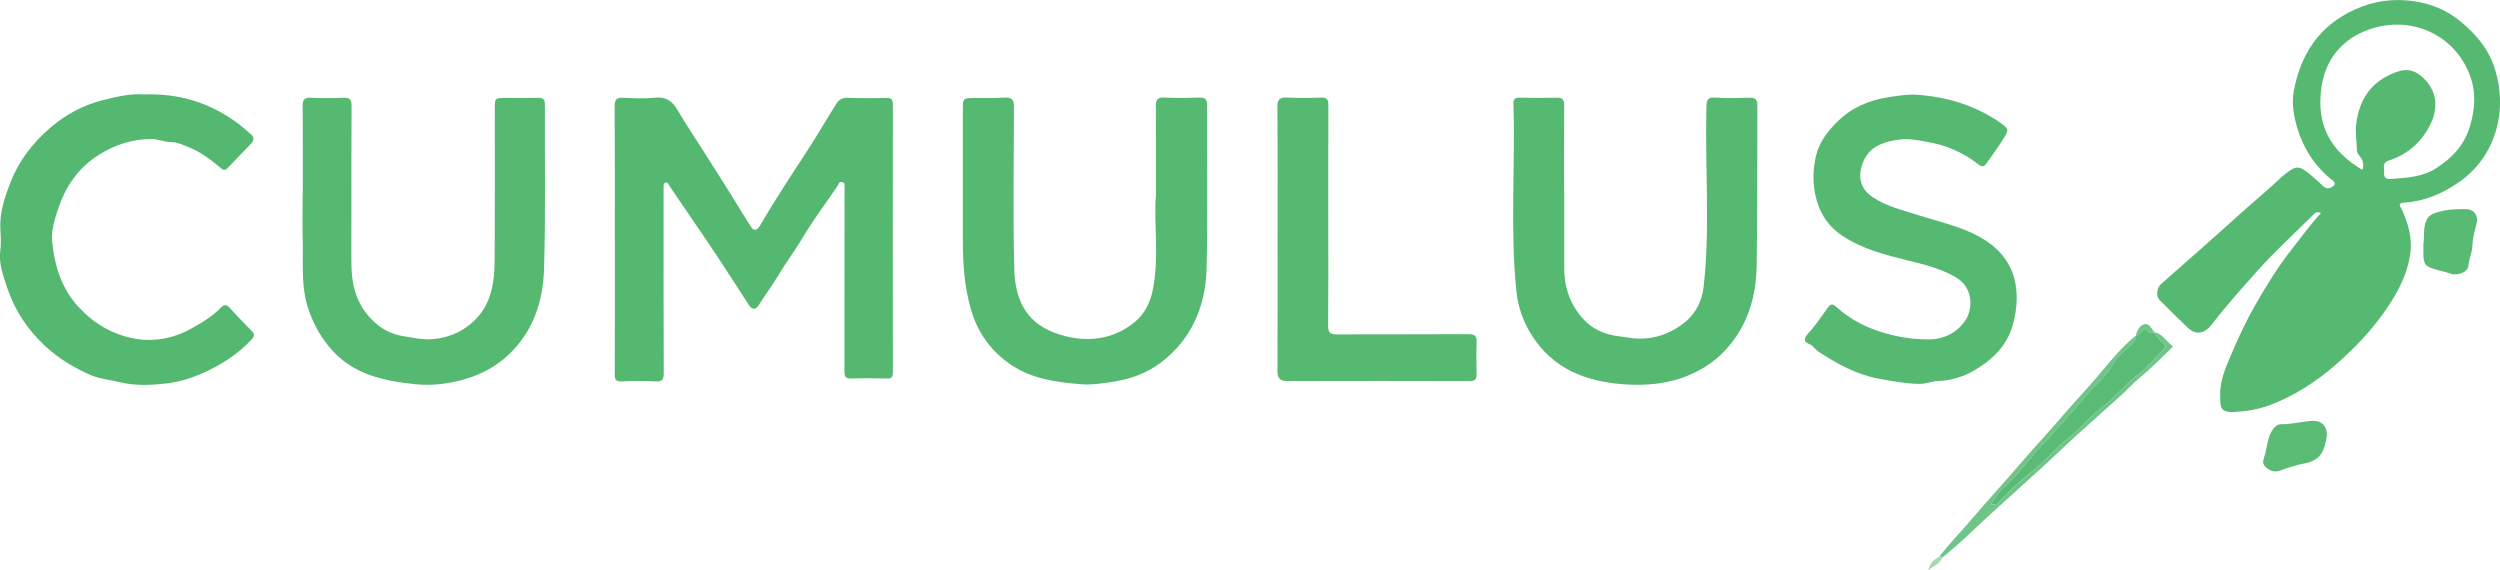 <?xml version="1.0" encoding="UTF-8"?>
<svg id="Layer_1" data-name="Layer 1" xmlns="http://www.w3.org/2000/svg" viewBox="0 0 692.23 157.94">
  <defs>
    <style>
      .cls-1 {
        fill: #a5d9b5;
      }

      .cls-2 {
        fill: #6fc488;
      }

      .cls-3 {
        fill: #54b870;
      }

      .cls-4 {
        fill: #5abb76;
      }

      .cls-5 {
        fill: #5abb75;
      }

      .cls-6 {
        fill: #59ba74;
      }

      .cls-7 {
        fill: #56b972;
      }

      .cls-8 {
        fill: #55b971;
      }

      .cls-9 {
        fill: #55b972;
      }
    </style>
  </defs>
  <path class="cls-9" d="M642.65,58.98c-1.37-.64-1.96,.32-2.61,.97-4.99,4.94-10.2,9.69-14.86,14.92-4.33,4.87-8.73,9.71-12.7,14.9-2.03,2.65-4.4,3.17-6.78,.9-2.64-2.51-5.23-5.08-7.79-7.67-.97-.99-.69-3.31,.41-4.29,7.11-6.34,14.33-12.57,21.38-18.98,4.05-3.68,8.32-7.13,12.28-10.92,.2-.2,.44-.36,.67-.53,3.18-2.53,3.9-2.54,7.08,.09,1.2,.99,2.35,2.05,3.48,3.12,.72,.68,1.54,.83,2.34,.38,.84-.48,1.47-1.01,.22-2-4.8-3.8-8-8.78-9.72-14.57-.95-3.21-1.54-6.65-.92-10.03,1.89-10.3,7.04-18.15,16.9-22.63,5.24-2.38,10.66-3.11,16.17-2.34,4.67,.65,9.15,2.4,12.9,5.47,4.23,3.46,7.78,7.46,9.54,12.79,2.26,6.82,2.16,13.78-.45,20.27-1.84,4.59-4.97,8.61-9.36,11.64-4.69,3.24-9.59,5.28-15.22,5.65-1.79,.12-1.04,.89-.62,1.79,1.82,3.88,2.99,7.99,2.41,12.26-.74,5.43-3.15,10.2-6.22,14.79-4.17,6.22-9.24,11.56-14.86,16.39-5.25,4.52-11.11,8.23-17.54,10.72-3.06,1.18-6.49,1.8-9.91,2-4.29,.25-4.04-1.42-4.13-4.58-.12-3.97,1.49-7.59,2.98-11.12,2-4.74,4.19-9.44,6.74-13.9,3.07-5.36,6.33-10.65,10.17-15.53,2.59-3.29,5.04-6.7,8.03-9.95Zm11.47-11.94c.47-1.39,.22-2.47-.53-3.54-.37-.54-.93-.97-.96-1.8-.07-2.53-.54-4.98-.19-7.59,.83-6.23,3.66-10.8,9.42-13.48,3.9-1.82,6.54-1.84,9.72,1.55,3.22,3.43,3.42,7.78,1.62,11.73-2.29,5.01-6.25,8.77-11.65,10.5-2.21,.71-1.24,2.22-1.41,3.45-.18,1.32,.76,1.79,1.88,1.7,4.26-.34,8.62-.51,12.37-2.88,4.47-2.83,7.95-6.41,9.54-11.78,1.43-4.86,1.73-9.51-.11-14.26-4.46-11.49-16.72-16.42-27.86-12.48-7.68,2.72-12.24,8.54-13.24,16.47-1.24,9.78,2.29,17.02,11.4,22.41Z"/>
  <path class="cls-3" d="M170.24,66.4c0-12.32,.04-24.65-.05-36.97-.01-1.93,.59-2.45,2.42-2.36,2.92,.13,5.87,.29,8.76-.03,3.07-.34,4.78,.99,6.23,3.43,2.37,4.01,4.99,7.89,7.47,11.83,3.08,4.89,6.23,9.73,9.23,14.67,1.2,1.98,2.44,3.94,3.69,5.89,.86,1.34,1.79,.7,2.31-.19,4.17-7.1,8.68-13.98,13.18-20.87,2.81-4.31,5.39-8.77,8.13-13.12,.65-1.03,1.56-1.66,2.99-1.61,3.62,.14,7.24,.14,10.86,.04,1.5-.04,1.77,.57,1.77,1.88-.03,24.72-.03,49.43,0,74.15,0,1.33-.42,1.7-1.71,1.67-3.27-.08-6.55-.11-9.82,.01-1.59,.06-1.89-.61-1.89-1.98,.03-14,.03-28,.03-42,0-2.98,.01-5.97,0-8.95,0-.59,.23-1.34-.75-1.49-.81-.13-.81,.54-1.11,.99-3.18,4.71-6.65,9.25-9.54,14.12-2.26,3.81-4.92,7.34-7.19,11.14-1.6,2.67-3.52,5.2-5.18,7.87-.83,1.34-1.84,1.3-2.74-.1-2.95-4.59-5.91-9.18-8.92-13.72-2.94-4.42-5.95-8.8-8.94-13.19-1.39-2.04-2.82-4.06-4.16-6.14-.28-.43-.33-.96-1.01-.79-.66,.17-.54,.75-.56,1.22-.02,.5,0,1,0,1.5,0,16.67-.04,33.34,.05,50,0,1.94-.54,2.41-2.39,2.31-3.06-.16-6.13-.14-9.19,0-1.63,.07-2.01-.45-2-2.03,.07-12.39,.04-24.79,.04-37.18Z"/>
  <path class="cls-8" d="M320.07,54.29c0-9.45,.04-17.14-.03-24.82-.02-1.78,.42-2.56,2.38-2.46,3.2,.16,6.41,.11,9.61,.02,1.59-.04,2.22,.34,2.21,2.13-.08,15.02,.24,30.05-.14,45.06-.26,10.42-4.05,19.65-12.62,26.14-3.88,2.94-8.44,4.63-13.43,5.37-2.88,.43-5.72,.89-8.59,.67-6.73-.53-13.48-1.42-19.24-5.21-5.56-3.66-9.37-8.77-11.31-15.32-1.9-6.43-2.31-12.97-2.31-19.59,0-12.1,0-24.21,0-36.31,0-2.61,.16-2.79,2.78-2.83,2.92-.05,5.85,.07,8.76-.12,2.16-.14,2.64,.75,2.63,2.71-.06,14.88-.3,29.76,.07,44.63,.22,9.1,3.6,15.62,12.88,18.37,7.19,2.14,14.48,1.41,20.56-3.62,2.69-2.23,4.24-5.38,4.94-8.94,1.82-9.18,.2-18.43,.83-25.87Z"/>
  <path class="cls-7" d="M433.13,52.86c0,7.12,.01,14.24,0,21.37-.01,5.52,1.76,10.44,5.53,14.39,2.41,2.52,5.62,3.95,9.16,4.44,.98,.13,1.97,.24,2.94,.41,6.09,1.02,11.58-.7,16.12-4.55,2.71-2.3,4.41-5.67,4.83-9.43,1.86-16.59,.36-33.23,.78-49.84,.05-1.94,.32-2.78,2.53-2.63,3.12,.22,6.26,.11,9.39,.03,1.53-.04,2.19,.45,2.19,2.06-.07,14.81,.05,29.63-.19,44.44-.11,6.86-1.63,13.51-5.5,19.37-3.36,5.08-7.84,8.76-13.57,11.1-5.85,2.39-11.9,2.83-18,2.37-10.26-.78-19.25-4.26-25.1-13.39-2.43-3.79-3.91-7.89-4.37-12.43-1.77-17.25-.28-34.55-.81-51.81-.04-1.34,.45-1.73,1.72-1.71,3.42,.06,6.84,.08,10.26,0,1.6-.04,2.08,.56,2.07,2.12-.06,7.91-.03,15.81-.03,23.72,.02,0,.03,0,.05,0Z"/>
  <path class="cls-8" d="M83.84,54.14c0-8.26,.04-16.52-.03-24.78-.02-1.75,.45-2.39,2.27-2.3,2.99,.14,5.99,.14,8.97,0,1.78-.08,2.32,.49,2.3,2.28-.07,10.18-.04,20.36-.04,30.55,0,4.7-.08,9.4,.02,14.1,.11,5.39,1.6,10.31,5.44,14.32,2.54,2.65,5.53,4.29,9.24,4.83,2.24,.33,4.42,.86,6.73,.81,7.64-.16,14.35-4.8,16.75-11.6,1.24-3.51,1.46-7.18,1.48-10.82,.09-13.81,.04-27.63,.04-41.44,0-2.95,.05-2.98,2.99-2.99,2.99,0,5.98,.04,8.98-.02,1.34-.03,1.9,.38,1.9,1.82-.07,15.16,.22,30.34-.23,45.49-.27,9.02-2.99,17.44-9.93,23.92-3.17,2.96-6.88,5.04-10.95,6.35-4.71,1.51-9.62,2.22-14.56,1.74-8.66-.85-17.05-2.58-23.27-9.44-2.89-3.19-4.96-6.89-6.42-10.99-2.31-6.5-1.5-13.22-1.7-19.86-.12-3.98-.02-7.97-.02-11.96h.04Z"/>
  <path class="cls-8" d="M529.39,26.16c7.7,.33,14.98,2.16,21.69,6.05,.9,.52,1.8,1.05,2.63,1.66,2.6,1.91,2.65,1.96,.86,4.8-1.42,2.26-3,4.42-4.55,6.59-.6,.84-1.17,1.09-2.22,.26-4.25-3.37-9.06-5.39-14.48-6.3-2.39-.4-4.75-.87-7.1-.6-4.46,.51-8.74,1.84-10.46,6.56-1.38,3.78-.74,7.07,2.84,9.45,3.86,2.57,8.23,3.57,12.5,4.93,5.67,1.81,11.52,3.03,16.83,5.91,4.81,2.62,8.41,6.4,9.8,11.57,1.08,4.05,.82,8.33-.32,12.62-1.59,5.99-5.5,9.75-10.45,12.73-3.17,1.91-6.72,3-10.42,3.12-1.73,.06-3.27,.81-4.99,.79-3.81-.05-7.5-.74-11.24-1.42-6.28-1.14-11.61-4.13-16.81-7.52-.63-.41-1.1-1.07-1.67-1.58-.72-.66-2.3-.75-2.04-1.99,.19-.91,1.14-1.7,1.81-2.51,1.57-1.89,2.96-3.93,4.38-5.93,.74-1.04,1.26-1.5,2.5-.36,3.91,3.58,8.52,5.87,13.65,7.32,3.85,1.09,7.67,1.66,11.67,1.67,4.4,0,7.97-1.74,10.32-5.15,2.26-3.27,2.28-9.18-2.47-11.99-4.23-2.51-8.83-3.6-13.5-4.75-6.27-1.54-12.58-3.17-18.04-6.82-4.12-2.75-6.54-6.65-7.53-11.62-.72-3.61-.53-7.13,.27-10.54,.89-3.79,3.28-6.87,6.08-9.59,3.91-3.79,8.58-5.75,13.95-6.61,2.18-.35,4.31-.64,6.51-.72Z"/>
  <path class="cls-3" d="M39.87,26.15c9.82-.35,18.15,2.32,25.69,7.79,1.35,.98,2.53,2.1,3.81,3.13,1.21,.98,.91,1.9,.09,2.77-2.14,2.28-4.36,4.48-6.51,6.75-.66,.7-1.13,.5-1.78-.04-2.77-2.27-5.58-4.51-8.97-5.81-1.52-.58-2.98-1.38-4.72-1.38-1.88,0-3.63-.87-5.59-.86-5.21,.02-9.84,1.48-14.28,4.22-5.94,3.66-9.49,8.92-11.61,15.39-.95,2.9-1.87,5.87-1.56,8.85,.7,6.66,2.52,12.84,7.31,18.04,4.26,4.62,9.35,7.57,15.29,8.71,5.48,1.05,10.94,.05,15.93-2.74,3-1.67,5.94-3.4,8.33-5.92,.8-.84,1.5-.68,2.27,.16,1.99,2.17,4.02,4.3,6.09,6.39,.79,.8,.92,1.39,.09,2.3-3.78,4.11-8.32,7.02-13.4,9.31-3.26,1.47-6.67,2.54-10.07,2.94-4.3,.5-8.7,.75-13.1-.33-2.62-.64-5.38-.84-7.88-1.9-8.12-3.44-14.71-8.62-19.53-16.21-2.14-3.37-3.48-6.96-4.63-10.61-.75-2.38-1.4-4.98-1.06-7.66,.24-1.89,.15-3.85,.03-5.76-.29-4.73,1.18-9.06,2.86-13.34,2.37-6.01,6.28-11,11.13-15.12,4.19-3.56,8.96-6.14,14.44-7.51,3.93-.99,7.78-1.87,11.32-1.55Z"/>
  <path class="cls-7" d="M353.75,66.15c0-12.18,.05-24.36-.05-36.53-.02-2.11,.65-2.71,2.68-2.61,3.13,.15,6.27,.13,9.4,0,1.64-.06,2.04,.51,2.04,2.07-.06,11.25-.03,22.5-.03,33.76,0,9.12,.05,18.23-.04,27.35-.02,1.93,.62,2.41,2.44,2.4,12.13-.06,24.27,.02,36.4-.06,1.82-.01,2.35,.53,2.28,2.29-.12,2.91-.08,5.84-.01,8.76,.03,1.47-.48,1.95-1.98,1.94-16.81-.05-33.63-.05-50.45,0-2.04,0-2.72-.84-2.71-2.82,.05-12.18,.03-24.36,.03-36.53Z"/>
  <path class="cls-6" d="M671.02,67.64c.29-1.84-.05-3.88,.57-5.93,.61-2.03,1.94-2.58,3.72-3.07,2.51-.69,5.03-.78,7.58-.72,2.25,.05,3.44,1.89,2.85,4.02-.55,1.99-1.08,4.05-1.16,6.1-.08,1.94-.93,3.64-1.1,5.55-.16,1.86-3.12,2.85-4.97,2.18-1.24-.45-2.55-.72-3.83-1.08-3.1-.89-3.66-1.4-3.67-4.52,0-.78,0-1.56,0-2.53Z"/>
  <path class="cls-2" d="M537.06,153.97c2.72-3.41,5.75-6.57,8.58-9.88,4.87-5.7,9.96-11.21,14.83-16.91,3.14-3.67,6.49-7.2,9.63-10.87,2.82-3.3,5.75-6.5,8.64-9.72,4.15-4.63,7.77-9.77,12.69-13.69l.08,.07c0,1.01-.6,1.68-1.27,2.35-1.66,1.65-3.72,3.08-4.82,5.05-1.94,3.47-4.99,5.93-7.46,8.86-4.72,5.59-9.75,10.95-14.62,16.42-2.84,3.19-5.4,6.64-8.63,9.51-1.35,1.2-2.25,2.9-3.48,4.53,1.65-.05,1.69-.01,2.05-.42,3.14-3.52,6.69-6.57,10.35-9.55,3.15-2.56,5.69-5.8,8.96-8.32,3.56-2.75,6.34-6.37,10.05-9.1,3.35-2.46,5.89-5.98,9.31-8.54,2.59-1.94,4.68-4.56,7-6.86,.68-.67,1.1-1.13,0-1.96-.99-.75-1.68-1.89-2.5-2.85l.09-.09c2.22,.38,3.19,2.43,4.79,3.63,.54,.41-.02,.68-.31,.97-2.82,2.78-5.63,5.57-8.69,8.1-1.67,1.38-3.12,3.04-4.73,4.5-5.81,5.28-11.74,10.42-17.44,15.81-8.11,7.68-16.59,14.94-24.67,22.65-2.42,2.31-5.01,4.52-7.6,6.68-.27-.13-.55-.25-.82-.38Z"/>
  <path class="cls-5" d="M644.31,120.6c-.7,4.23-1.65,6.83-6.13,7.7-2.24,.43-4.46,1.1-6.59,1.92-1.71,.65-3,.23-4.22-.86-1.28-1.14-.51-2.32-.17-3.64,.57-2.2,.68-4.48,1.94-6.53,.63-1.02,1.52-1.75,2.39-1.73,3,.08,5.86-.79,8.81-.93,2.52-.12,4.03,1.51,3.97,4.08Z"/>
  <path class="cls-2" d="M591.43,92.9c0-.07,0-.15,0-.21,.37-1.36,1.2-2.72,2.44-2.95,1.24-.23,1.91,1.3,2.65,2.27,0,0-.09,.09-.09,.09-.45-.2-.98,.4-1.38-.1-.88-1.1-1.59-.71-2.36,.16-.31,.35-.79,.55-1.19,.82l-.08-.07Z"/>
  <path class="cls-1" d="M537.06,153.97c.27,.13,.55,.25,.82,.38-.71,1.86-2.62,2.38-3.94,3.59,.29-1.94,1.66-2.98,3.12-3.97Z"/>
  <path class="cls-4" d="M591.51,92.97c.4-.27,.88-.47,1.19-.82,.76-.87,1.48-1.26,2.36-.16,.4,.5,.93-.09,1.38,.1,.82,.97,1.51,2.11,2.5,2.85,1.09,.82,.67,1.28,0,1.96-2.33,2.3-4.41,4.91-7,6.86-3.42,2.57-5.95,6.08-9.31,8.54-3.71,2.72-6.49,6.35-10.05,9.1-3.26,2.52-5.8,5.76-8.96,8.32-3.66,2.97-7.21,6.03-10.35,9.55-.36,.4-.4,.37-2.05,.42,1.23-1.63,2.13-3.33,3.48-4.53,3.23-2.87,5.79-6.32,8.63-9.51,4.88-5.48,9.9-10.84,14.62-16.42,2.47-2.92,5.53-5.38,7.46-8.86,1.1-1.97,3.16-3.4,4.82-5.05,.67-.67,1.27-1.34,1.27-2.35Z"/>
</svg>